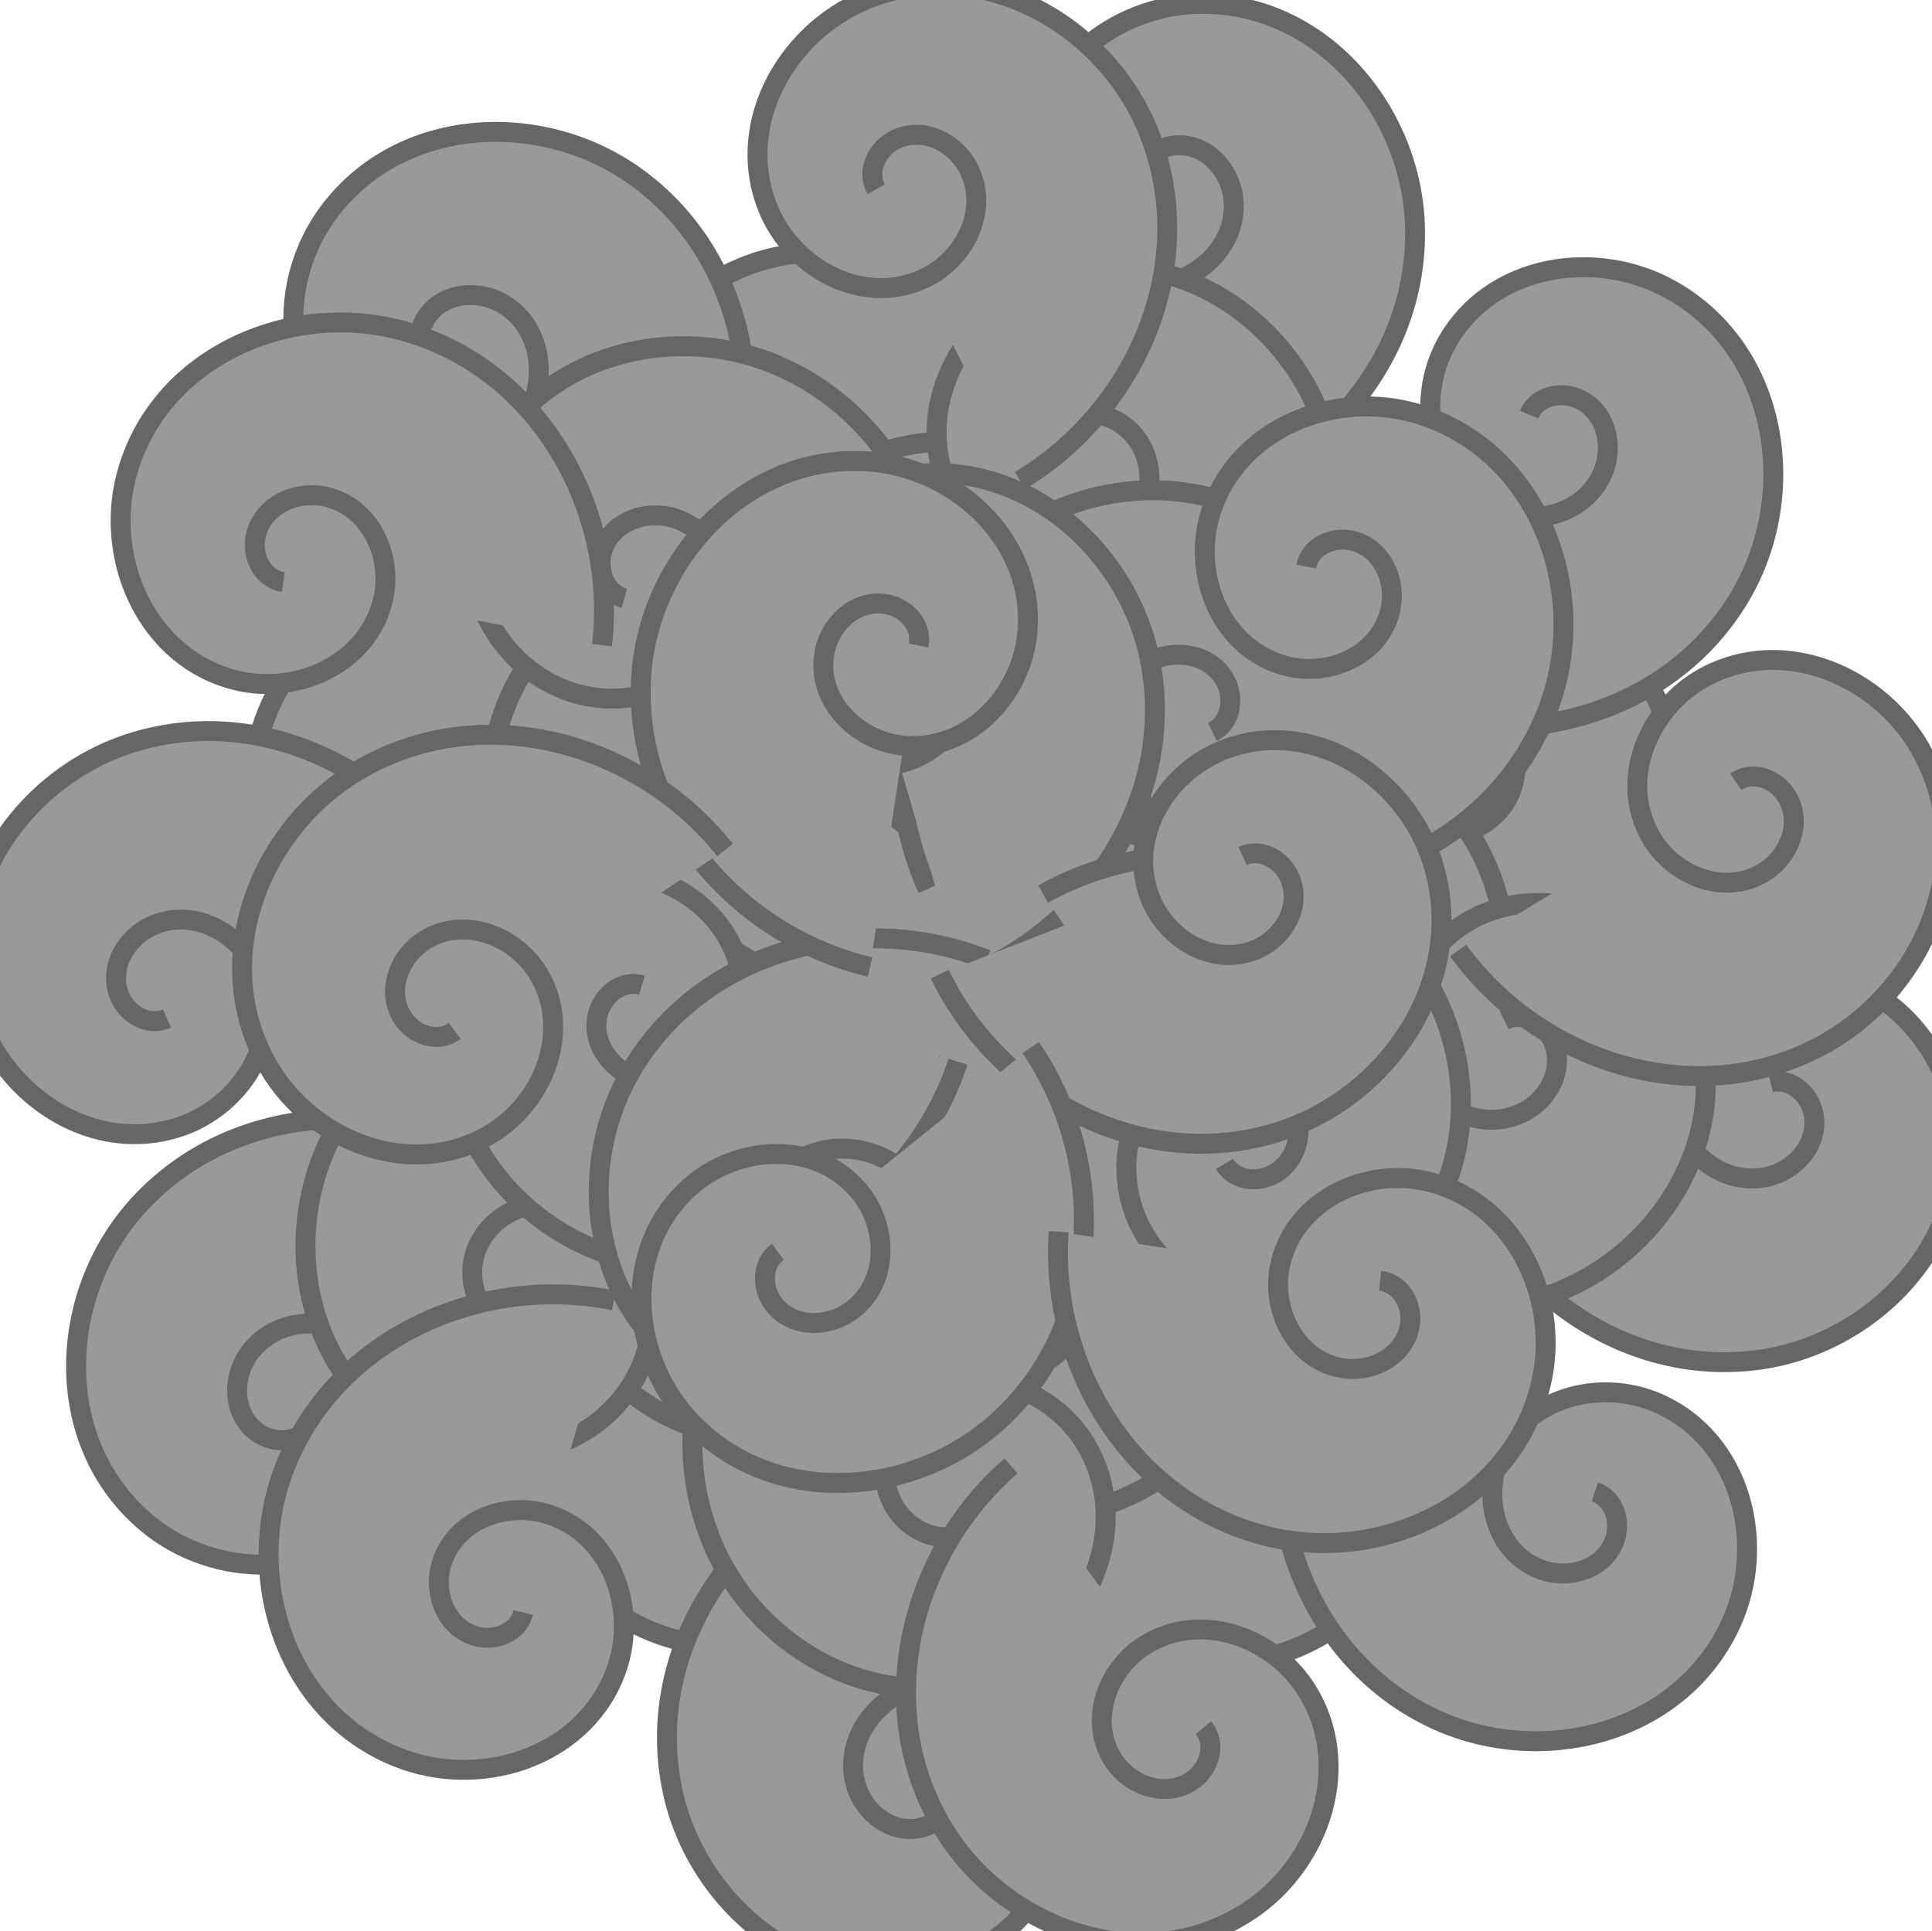 <?xml version="1.0" encoding="UTF-8" standalone="no"?>
<!-- Created with Inkscape (http://www.inkscape.org/) -->
<svg
    xmlns:inkscape="http://www.inkscape.org/namespaces/inkscape"
    xmlns:rdf="http://www.w3.org/1999/02/22-rdf-syntax-ns#"
    xmlns="http://www.w3.org/2000/svg"
    xmlns:cc="http://creativecommons.org/ns#"
    xmlns:dc="http://purl.org/dc/elements/1.1/"
    xmlns:sodipodi="http://sodipodi.sourceforge.net/DTD/sodipodi-0.dtd"
    xmlns:svg="http://www.w3.org/2000/svg"
    xmlns:ns1="http://sozi.baierouge.fr"
    xmlns:xlink="http://www.w3.org/1999/xlink"
    id="svg3003"
    sodipodi:docname="angolo_aureo_07.svg"
    viewBox="0 0 490.66 490.51"
    version="1.1"
    inkscape:version="0.48.1 "
  >
  <sodipodi:namedview
      id="base"
      fit-margin-left="0"
      inkscape:zoom="0.87698619"
      borderopacity="1.0"
      inkscape:current-layer="layer1"
      inkscape:cx="191.10221"
      inkscape:cy="238.93927"
      inkscape:window-maximized="1"
      showgrid="false"
      fit-margin-right="0"
      units="mm"
      inkscape:document-units="mm"
      bordercolor="#666666"
      inkscape:window-x="-4"
      inkscape:window-y="-4"
      fit-margin-bottom="0"
      inkscape:window-width="1024"
      inkscape:pageopacity="0.0"
      inkscape:pageshadow="2"
      pagecolor="#ffffff"
      inkscape:window-height="551"
      fit-margin-top="0"
  />
  <g
      id="layer1"
      inkscape:label="Layer 1"
      inkscape:groupmode="layer"
      transform="translate(-75.262 -124.59)"
    >
    <g
        id="g4090"
        style="stroke:#666666;fill:#999999"
        transform="matrix(1.331 0 0 1.331 -90.939 -64.748)"
      >
      <g
          id="g3934"
          style="stroke:#666666;fill:#999999"
          transform="matrix(2.853 0 0 2.853 140.75 -18937)"
        >
        <path
            id="shapes-f22.svgpath3627"
            style="color:#000000;stroke:#666666;stroke-width:1.446pt;fill:#999999"
            sodipodi:revolution="3.7046297"
            sodipodi:radius="30.881491"
            d="m36.158 6582.7c-0.324-1.99 1.419-3.623 3.28-3.864 3.058-0.397 5.516 2.286 5.813 5.163 0.464 4.5-3.496 8.065-7.752 8.411-6.396 0.52-11.402-5.125-11.786-11.203-0.557-8.828 7.261-15.674 15.683-16.074 11.889-0.566 21.036 9.996 21.425 21.376 0.466 13.616-10.269 24.96-23.271 27.446"
            transform="matrix(.179 -.668 .668 .179 -4364.6 5594.8)"
            sodipodi:argument="-21.729349"
            sodipodi:cy="6583.0801"
            sodipodi:cx="38.83165"
            sodipodi:t0="0.53471386"
            sodipodi:type="spiral"
            sodipodi:expansion="3.8924387"
        />
        <path
            id="shapes-f22.svgpath3628"
            style="color:#000000;stroke:#666666;stroke-width:1.446pt;fill:#999999"
            sodipodi:revolution="3.7046297"
            sodipodi:radius="30.881491"
            d="m36.158 6582.7c-0.324-1.99 1.419-3.623 3.28-3.864 3.058-0.397 5.516 2.286 5.813 5.163 0.464 4.5-3.496 8.065-7.752 8.411-6.396 0.52-11.402-5.125-11.786-11.203-0.557-8.828 7.261-15.674 15.683-16.074 11.889-0.566 21.036 9.996 21.425 21.376 0.466 13.616-10.269 24.96-23.271 27.446"
            transform="matrix(-.179 -.668 -.668 .179 4483 5587.5)"
            sodipodi:argument="-21.729349"
            sodipodi:cy="6583.0801"
            sodipodi:cx="38.83165"
            sodipodi:t0="0.53471386"
            sodipodi:type="spiral"
            sodipodi:expansion="3.8924387"
        />
        <path
            id="shapes-f22.svgpath3629"
            style="color:#000000;stroke:#666666;stroke-width:1.446pt;fill:#999999"
            sodipodi:revolution="3.7046297"
            sodipodi:radius="30.881491"
            d="m36.158 6582.7c-0.324-1.99 1.419-3.623 3.28-3.864 3.058-0.397 5.516 2.286 5.813 5.163 0.464 4.5-3.496 8.065-7.752 8.411-6.396 0.52-11.402-5.125-11.786-11.203-0.557-8.828 7.261-15.674 15.683-16.074 11.889-0.566 21.036 9.996 21.425 21.376 0.466 13.616-10.269 24.96-23.271 27.446"
            transform="matrix(.489 -.489 .489 .489 -3191.2 3518.5)"
            sodipodi:argument="-21.729349"
            sodipodi:cy="6583.0801"
            sodipodi:cx="38.83165"
            sodipodi:t0="0.53471386"
            sodipodi:type="spiral"
            sodipodi:expansion="3.8924387"
        />
        <path
            id="shapes-f22.svgpath3630"
            style="color:#000000;stroke:#666666;stroke-width:1.446pt;fill:#999999"
            sodipodi:revolution="3.7046297"
            sodipodi:radius="30.881491"
            d="m36.158 6582.7c-0.324-1.99 1.419-3.623 3.28-3.864 3.058-0.397 5.516 2.286 5.813 5.163 0.464 4.5-3.496 8.065-7.752 8.411-6.396 0.52-11.402-5.125-11.786-11.203-0.557-8.828 7.261-15.674 15.683-16.074 11.889-0.566 21.036 9.996 21.425 21.376 0.466 13.616-10.269 24.96-23.271 27.446"
            transform="matrix(.691 0 0 .691 45.652 2151.2)"
            sodipodi:argument="-21.729349"
            sodipodi:cy="6583.0801"
            sodipodi:cx="38.83165"
            sodipodi:t0="0.53471386"
            sodipodi:type="spiral"
            sodipodi:expansion="3.8924387"
        />
      </g
      >
      <g
          id="g3970"
          style="stroke:#666666;fill:#999999"
          inkscape:transform-center-x="51.195644"
          inkscape:transform-center-y="45.618784"
          transform="matrix(-2.104 -1.927 1.927 -2.104 -12578 14647)"
        >
        <path
            id="path3972"
            style="color:#000000;stroke:#666666;stroke-width:1.446pt;fill:#999999"
            sodipodi:revolution="3.7046297"
            sodipodi:type="spiral"
            d="m36.158 6582.7c-0.324-1.99 1.419-3.623 3.28-3.864 3.058-0.397 5.516 2.286 5.813 5.163 0.464 4.5-3.496 8.065-7.752 8.411-6.396 0.52-11.402-5.125-11.786-11.203-0.557-8.828 7.261-15.674 15.683-16.074 11.889-0.566 21.036 9.996 21.425 21.376 0.466 13.616-10.269 24.96-23.271 27.446"
            transform="matrix(.179 -.668 .668 .179 -4364.6 5594.8)"
            sodipodi:argument="-21.729349"
            sodipodi:cy="6583.0801"
            sodipodi:cx="38.83165"
            sodipodi:t0="0.53471386"
            sodipodi:radius="30.881491"
            sodipodi:expansion="3.8924387"
        />
        <path
            id="path3974"
            style="color:#000000;stroke:#666666;stroke-width:1.446pt;fill:#999999"
            sodipodi:revolution="3.7046297"
            sodipodi:type="spiral"
            d="m36.158 6582.7c-0.324-1.99 1.419-3.623 3.28-3.864 3.058-0.397 5.516 2.286 5.813 5.163 0.464 4.5-3.496 8.065-7.752 8.411-6.396 0.52-11.402-5.125-11.786-11.203-0.557-8.828 7.261-15.674 15.683-16.074 11.889-0.566 21.036 9.996 21.425 21.376 0.466 13.616-10.269 24.96-23.271 27.446"
            transform="matrix(-.179 -.668 -.668 .179 4483 5587.5)"
            sodipodi:argument="-21.729349"
            sodipodi:cy="6583.0801"
            sodipodi:cx="38.83165"
            sodipodi:t0="0.53471386"
            sodipodi:radius="30.881491"
            sodipodi:expansion="3.8924387"
        />
        <path
            id="path3976"
            style="color:#000000;stroke:#666666;stroke-width:1.446pt;fill:#999999"
            sodipodi:revolution="3.7046297"
            sodipodi:type="spiral"
            d="m36.158 6582.7c-0.324-1.99 1.419-3.623 3.28-3.864 3.058-0.397 5.516 2.286 5.813 5.163 0.464 4.5-3.496 8.065-7.752 8.411-6.396 0.52-11.402-5.125-11.786-11.203-0.557-8.828 7.261-15.674 15.683-16.074 11.889-0.566 21.036 9.996 21.425 21.376 0.466 13.616-10.269 24.96-23.271 27.446"
            transform="matrix(.489 -.489 .489 .489 -3191.2 3518.5)"
            sodipodi:argument="-21.729349"
            sodipodi:cy="6583.0801"
            sodipodi:cx="38.83165"
            sodipodi:t0="0.53471386"
            sodipodi:radius="30.881491"
            sodipodi:expansion="3.8924387"
        />
        <path
            id="path3978"
            style="color:#000000;stroke:#666666;stroke-width:1.446pt;fill:#999999"
            sodipodi:revolution="3.7046297"
            sodipodi:type="spiral"
            d="m36.158 6582.7c-0.324-1.99 1.419-3.623 3.28-3.864 3.058-0.397 5.516 2.286 5.813 5.163 0.464 4.5-3.496 8.065-7.752 8.411-6.396 0.52-11.402-5.125-11.786-11.203-0.557-8.828 7.261-15.674 15.683-16.074 11.889-0.566 21.036 9.996 21.425 21.376 0.466 13.616-10.269 24.96-23.271 27.446"
            transform="matrix(.691 0 0 .691 45.652 2151.2)"
            sodipodi:argument="-21.729349"
            sodipodi:cy="6583.0801"
            sodipodi:cx="38.83165"
            sodipodi:t0="0.53471386"
            sodipodi:radius="30.881491"
            sodipodi:expansion="3.8924387"
        />
      </g
      >
      <g
          id="g3980"
          style="stroke:#666666;fill:#999999"
          inkscape:transform-center-x="-82.125257"
          inkscape:transform-center-y="-2.8213413"
          transform="matrix(.25 2.842 -2.842 .25 19486 -1526.9)"
        >
        <path
            id="path3982"
            style="color:#000000;stroke:#666666;stroke-width:1.446pt;fill:#999999"
            sodipodi:revolution="3.7046297"
            sodipodi:radius="30.881491"
            d="m36.158 6582.7c-0.324-1.99 1.419-3.623 3.28-3.864 3.058-0.397 5.516 2.286 5.813 5.163 0.464 4.5-3.496 8.065-7.752 8.411-6.396 0.52-11.402-5.125-11.786-11.203-0.557-8.828 7.261-15.674 15.683-16.074 11.889-0.566 21.036 9.996 21.425 21.376 0.466 13.616-10.269 24.96-23.271 27.446"
            transform="matrix(.179 -.668 .668 .179 -4364.6 5594.8)"
            sodipodi:argument="-21.729349"
            sodipodi:cy="6583.0801"
            sodipodi:cx="38.83165"
            sodipodi:t0="0.53471386"
            sodipodi:type="spiral"
            sodipodi:expansion="3.8924387"
        />
        <path
            id="path3984"
            style="color:#000000;stroke:#666666;stroke-width:1.446pt;fill:#999999"
            sodipodi:revolution="3.7046297"
            sodipodi:radius="30.881491"
            d="m36.158 6582.7c-0.324-1.99 1.419-3.623 3.28-3.864 3.058-0.397 5.516 2.286 5.813 5.163 0.464 4.5-3.496 8.065-7.752 8.411-6.396 0.52-11.402-5.125-11.786-11.203-0.557-8.828 7.261-15.674 15.683-16.074 11.889-0.566 21.036 9.996 21.425 21.376 0.466 13.616-10.269 24.96-23.271 27.446"
            transform="matrix(-.179 -.668 -.668 .179 4483 5587.5)"
            sodipodi:argument="-21.729349"
            sodipodi:cy="6583.0801"
            sodipodi:cx="38.83165"
            sodipodi:t0="0.53471386"
            sodipodi:type="spiral"
            sodipodi:expansion="3.8924387"
        />
        <path
            id="path3986"
            style="color:#000000;stroke:#666666;stroke-width:1.446pt;fill:#999999"
            sodipodi:revolution="3.7046297"
            sodipodi:radius="30.881491"
            d="m36.158 6582.7c-0.324-1.99 1.419-3.623 3.28-3.864 3.058-0.397 5.516 2.286 5.813 5.163 0.464 4.5-3.496 8.065-7.752 8.411-6.396 0.52-11.402-5.125-11.786-11.203-0.557-8.828 7.261-15.674 15.683-16.074 11.889-0.566 21.036 9.996 21.425 21.376 0.466 13.616-10.269 24.96-23.271 27.446"
            transform="matrix(.489 -.489 .489 .489 -3191.2 3518.5)"
            sodipodi:argument="-21.729349"
            sodipodi:cy="6583.0801"
            sodipodi:cx="38.83165"
            sodipodi:t0="0.53471386"
            sodipodi:type="spiral"
            sodipodi:expansion="3.8924387"
        />
        <path
            id="path3988"
            style="color:#000000;stroke:#666666;stroke-width:1.446pt;fill:#999999"
            sodipodi:revolution="3.7046297"
            sodipodi:radius="30.881491"
            d="m36.158 6582.7c-0.324-1.99 1.419-3.623 3.28-3.864 3.058-0.397 5.516 2.286 5.813 5.163 0.464 4.5-3.496 8.065-7.752 8.411-6.396 0.52-11.402-5.125-11.786-11.203-0.557-8.828 7.261-15.674 15.683-16.074 11.889-0.566 21.036 9.996 21.425 21.376 0.466 13.616-10.269 24.96-23.271 27.446"
            transform="matrix(.691 0 0 .691 45.652 2151.2)"
            sodipodi:argument="-21.729349"
            sodipodi:cy="6583.0801"
            sodipodi:cx="38.83165"
            sodipodi:t0="0.53471386"
            sodipodi:type="spiral"
            sodipodi:expansion="3.8924387"
        />
      </g
      >
      <g
          id="g3990"
          style="stroke:#666666;fill:#999999"
          inkscape:transform-center-x="50.613864"
          inkscape:transform-center-y="-45.493537"
          transform="matrix(1.736 -2.264 2.264 1.736 -15083 -11258)"
        >
        <path
            id="path3992"
            style="color:#000000;stroke:#666666;stroke-width:1.446pt;fill:#999999"
            sodipodi:revolution="3.7046297"
            sodipodi:type="spiral"
            d="m36.158 6582.7c-0.324-1.99 1.419-3.623 3.28-3.864 3.058-0.397 5.516 2.286 5.813 5.163 0.464 4.5-3.496 8.065-7.752 8.411-6.396 0.52-11.402-5.125-11.786-11.203-0.557-8.828 7.261-15.674 15.683-16.074 11.889-0.566 21.036 9.996 21.425 21.376 0.466 13.616-10.269 24.96-23.271 27.446"
            transform="matrix(.179 -.668 .668 .179 -4364.6 5594.8)"
            sodipodi:argument="-21.729349"
            sodipodi:cy="6583.0801"
            sodipodi:cx="38.83165"
            sodipodi:t0="0.53471386"
            sodipodi:radius="30.881491"
            sodipodi:expansion="3.8924387"
        />
        <path
            id="path3994"
            style="color:#000000;stroke:#666666;stroke-width:1.446pt;fill:#999999"
            sodipodi:revolution="3.7046297"
            sodipodi:type="spiral"
            d="m36.158 6582.7c-0.324-1.99 1.419-3.623 3.28-3.864 3.058-0.397 5.516 2.286 5.813 5.163 0.464 4.5-3.496 8.065-7.752 8.411-6.396 0.52-11.402-5.125-11.786-11.203-0.557-8.828 7.261-15.674 15.683-16.074 11.889-0.566 21.036 9.996 21.425 21.376 0.466 13.616-10.269 24.96-23.271 27.446"
            transform="matrix(-.179 -.668 -.668 .179 4483 5587.5)"
            sodipodi:argument="-21.729349"
            sodipodi:cy="6583.0801"
            sodipodi:cx="38.83165"
            sodipodi:t0="0.53471386"
            sodipodi:radius="30.881491"
            sodipodi:expansion="3.8924387"
        />
        <path
            id="path3996"
            style="color:#000000;stroke:#666666;stroke-width:1.446pt;fill:#999999"
            sodipodi:revolution="3.7046297"
            sodipodi:type="spiral"
            d="m36.158 6582.7c-0.324-1.99 1.419-3.623 3.28-3.864 3.058-0.397 5.516 2.286 5.813 5.163 0.464 4.5-3.496 8.065-7.752 8.411-6.396 0.52-11.402-5.125-11.786-11.203-0.557-8.828 7.261-15.674 15.683-16.074 11.889-0.566 21.036 9.996 21.425 21.376 0.466 13.616-10.269 24.96-23.271 27.446"
            transform="matrix(.489 -.489 .489 .489 -3191.2 3518.5)"
            sodipodi:argument="-21.729349"
            sodipodi:cy="6583.0801"
            sodipodi:cx="38.83165"
            sodipodi:t0="0.53471386"
            sodipodi:radius="30.881491"
            sodipodi:expansion="3.8924387"
        />
        <path
            id="path3998"
            style="color:#000000;stroke:#666666;stroke-width:1.446pt;fill:#999999"
            sodipodi:revolution="3.7046297"
            sodipodi:type="spiral"
            d="m36.158 6582.7c-0.324-1.99 1.419-3.623 3.28-3.864 3.058-0.397 5.516 2.286 5.813 5.163 0.464 4.5-3.496 8.065-7.752 8.411-6.396 0.52-11.402-5.125-11.786-11.203-0.557-8.828 7.261-15.674 15.683-16.074 11.889-0.566 21.036 9.996 21.425 21.376 0.466 13.616-10.269 24.96-23.271 27.446"
            transform="matrix(.691 0 0 .691 45.652 2151.2)"
            sodipodi:argument="-21.729349"
            sodipodi:cy="6583.0801"
            sodipodi:cx="38.83165"
            sodipodi:t0="0.53471386"
            sodipodi:radius="30.881491"
            sodipodi:expansion="3.8924387"
        />
      </g
      >
      <g
          id="g4000"
          style="stroke:#666666;fill:#999999"
          inkscape:transform-center-x="-5.6167998"
          inkscape:transform-center-y="80.428096"
          transform="matrix(-2.809 .497 -.497 -2.809 3834.5 19267)"
        >
        <path
            id="path4002"
            style="color:#000000;stroke:#666666;stroke-width:1.446pt;fill:#999999"
            sodipodi:revolution="3.7046297"
            sodipodi:radius="30.881491"
            d="m36.158 6582.7c-0.324-1.99 1.419-3.623 3.28-3.864 3.058-0.397 5.516 2.286 5.813 5.163 0.464 4.5-3.496 8.065-7.752 8.411-6.396 0.52-11.402-5.125-11.786-11.203-0.557-8.828 7.261-15.674 15.683-16.074 11.889-0.566 21.036 9.996 21.425 21.376 0.466 13.616-10.269 24.96-23.271 27.446"
            transform="matrix(.179 -.668 .668 .179 -4364.6 5594.8)"
            sodipodi:argument="-21.729349"
            sodipodi:cy="6583.0801"
            sodipodi:cx="38.83165"
            sodipodi:t0="0.53471386"
            sodipodi:type="spiral"
            sodipodi:expansion="3.8924387"
        />
        <path
            id="path4004"
            style="color:#000000;stroke:#666666;stroke-width:1.446pt;fill:#999999"
            sodipodi:revolution="3.7046297"
            sodipodi:radius="30.881491"
            d="m36.158 6582.7c-0.324-1.99 1.419-3.623 3.28-3.864 3.058-0.397 5.516 2.286 5.813 5.163 0.464 4.5-3.496 8.065-7.752 8.411-6.396 0.52-11.402-5.125-11.786-11.203-0.557-8.828 7.261-15.674 15.683-16.074 11.889-0.566 21.036 9.996 21.425 21.376 0.466 13.616-10.269 24.96-23.271 27.446"
            transform="matrix(-.179 -.668 -.668 .179 4483 5587.5)"
            sodipodi:argument="-21.729349"
            sodipodi:cy="6583.0801"
            sodipodi:cx="38.83165"
            sodipodi:t0="0.53471386"
            sodipodi:type="spiral"
            sodipodi:expansion="3.8924387"
        />
        <path
            id="path4006"
            style="color:#000000;stroke:#666666;stroke-width:1.446pt;fill:#999999"
            sodipodi:revolution="3.7046297"
            sodipodi:radius="30.881491"
            d="m36.158 6582.7c-0.324-1.99 1.419-3.623 3.28-3.864 3.058-0.397 5.516 2.286 5.813 5.163 0.464 4.5-3.496 8.065-7.752 8.411-6.396 0.52-11.402-5.125-11.786-11.203-0.557-8.828 7.261-15.674 15.683-16.074 11.889-0.566 21.036 9.996 21.425 21.376 0.466 13.616-10.269 24.96-23.271 27.446"
            transform="matrix(.489 -.489 .489 .489 -3191.2 3518.5)"
            sodipodi:argument="-21.729349"
            sodipodi:cy="6583.0801"
            sodipodi:cx="38.83165"
            sodipodi:t0="0.53471386"
            sodipodi:type="spiral"
            sodipodi:expansion="3.8924387"
        />
        <path
            id="path4008"
            style="color:#000000;stroke:#666666;stroke-width:1.446pt;fill:#999999"
            sodipodi:revolution="3.7046297"
            sodipodi:radius="30.881491"
            d="m36.158 6582.7c-0.324-1.99 1.419-3.623 3.28-3.864 3.058-0.397 5.516 2.286 5.813 5.163 0.464 4.5-3.496 8.065-7.752 8.411-6.396 0.52-11.402-5.125-11.786-11.203-0.557-8.828 7.261-15.674 15.683-16.074 11.889-0.566 21.036 9.996 21.425 21.376 0.466 13.616-10.269 24.96-23.271 27.446"
            transform="matrix(.691 0 0 .691 45.652 2151.2)"
            sodipodi:argument="-21.729349"
            sodipodi:cy="6583.0801"
            sodipodi:cx="38.83165"
            sodipodi:t0="0.53471386"
            sodipodi:type="spiral"
            sodipodi:expansion="3.8924387"
        />
      </g
      >
      <g
          id="g4010"
          style="stroke:#666666;fill:#999999"
          inkscape:transform-center-x="-39.497971"
          inkscape:transform-center-y="-55.253925"
          transform="matrix(2.408 1.531 -1.531 2.408 10504 -16020)"
        >
        <path
            id="path4012"
            style="color:#000000;stroke:#666666;stroke-width:1.446pt;fill:#999999"
            sodipodi:revolution="3.7046297"
            sodipodi:type="spiral"
            d="m36.158 6582.7c-0.324-1.99 1.419-3.623 3.28-3.864 3.058-0.397 5.516 2.286 5.813 5.163 0.464 4.5-3.496 8.065-7.752 8.411-6.396 0.52-11.402-5.125-11.786-11.203-0.557-8.828 7.261-15.674 15.683-16.074 11.889-0.566 21.036 9.996 21.425 21.376 0.466 13.616-10.269 24.96-23.271 27.446"
            transform="matrix(.179 -.668 .668 .179 -4364.6 5594.8)"
            sodipodi:argument="-21.729349"
            sodipodi:cy="6583.0801"
            sodipodi:cx="38.83165"
            sodipodi:t0="0.53471386"
            sodipodi:radius="30.881491"
            sodipodi:expansion="3.8924387"
        />
        <path
            id="path4014"
            style="color:#000000;stroke:#666666;stroke-width:1.446pt;fill:#999999"
            sodipodi:revolution="3.7046297"
            sodipodi:type="spiral"
            d="m36.158 6582.7c-0.324-1.99 1.419-3.623 3.28-3.864 3.058-0.397 5.516 2.286 5.813 5.163 0.464 4.5-3.496 8.065-7.752 8.411-6.396 0.52-11.402-5.125-11.786-11.203-0.557-8.828 7.261-15.674 15.683-16.074 11.889-0.566 21.036 9.996 21.425 21.376 0.466 13.616-10.269 24.96-23.271 27.446"
            transform="matrix(-.179 -.668 -.668 .179 4483 5587.5)"
            sodipodi:argument="-21.729349"
            sodipodi:cy="6583.0801"
            sodipodi:cx="38.83165"
            sodipodi:t0="0.53471386"
            sodipodi:radius="30.881491"
            sodipodi:expansion="3.8924387"
        />
        <path
            id="path4016"
            style="color:#000000;stroke:#666666;stroke-width:1.446pt;fill:#999999"
            sodipodi:revolution="3.7046297"
            sodipodi:type="spiral"
            d="m36.158 6582.7c-0.324-1.99 1.419-3.623 3.28-3.864 3.058-0.397 5.516 2.286 5.813 5.163 0.464 4.5-3.496 8.065-7.752 8.411-6.396 0.52-11.402-5.125-11.786-11.203-0.557-8.828 7.261-15.674 15.683-16.074 11.889-0.566 21.036 9.996 21.425 21.376 0.466 13.616-10.269 24.96-23.271 27.446"
            transform="matrix(.489 -.489 .489 .489 -3191.2 3518.5)"
            sodipodi:argument="-21.729349"
            sodipodi:cy="6583.0801"
            sodipodi:cx="38.83165"
            sodipodi:t0="0.53471386"
            sodipodi:radius="30.881491"
            sodipodi:expansion="3.8924387"
        />
        <path
            id="path4018"
            style="color:#000000;stroke:#666666;stroke-width:1.446pt;fill:#999999"
            sodipodi:revolution="3.7046297"
            sodipodi:type="spiral"
            d="m36.158 6582.7c-0.324-1.99 1.419-3.623 3.28-3.864 3.058-0.397 5.516 2.286 5.813 5.163 0.464 4.5-3.496 8.065-7.752 8.411-6.396 0.52-11.402-5.125-11.786-11.203-0.557-8.828 7.261-15.674 15.683-16.074 11.889-0.566 21.036 9.996 21.425 21.376 0.466 13.616-10.269 24.96-23.271 27.446"
            transform="matrix(.691 0 0 .691 45.652 2151.2)"
            sodipodi:argument="-21.729349"
            sodipodi:cy="6583.0801"
            sodipodi:cx="38.83165"
            sodipodi:t0="0.53471386"
            sodipodi:radius="30.881491"
            sodipodi:expansion="3.8924387"
        />
      </g
      >
      <g
          id="g4020"
          style="stroke:#666666;fill:#999999"
          inkscape:transform-center-x="78.159265"
          inkscape:transform-center-y="8.3644547"
          transform="matrix(-.741 -2.755 2.755 -.741 -18249 5495.8)"
        >
        <path
            id="path4022"
            style="color:#000000;stroke:#666666;stroke-width:1.446pt;fill:#999999"
            sodipodi:revolution="3.7046297"
            sodipodi:radius="30.881491"
            d="m36.158 6582.7c-0.324-1.99 1.419-3.623 3.28-3.864 3.058-0.397 5.516 2.286 5.813 5.163 0.464 4.5-3.496 8.065-7.752 8.411-6.396 0.52-11.402-5.125-11.786-11.203-0.557-8.828 7.261-15.674 15.683-16.074 11.889-0.566 21.036 9.996 21.425 21.376 0.466 13.616-10.269 24.96-23.271 27.446"
            transform="matrix(.179 -.668 .668 .179 -4364.6 5594.8)"
            sodipodi:argument="-21.729349"
            sodipodi:cy="6583.0801"
            sodipodi:cx="38.83165"
            sodipodi:t0="0.53471386"
            sodipodi:type="spiral"
            sodipodi:expansion="3.8924387"
        />
        <path
            id="path4024"
            style="color:#000000;stroke:#666666;stroke-width:1.446pt;fill:#999999"
            sodipodi:revolution="3.7046297"
            sodipodi:radius="30.881491"
            d="m36.158 6582.7c-0.324-1.99 1.419-3.623 3.28-3.864 3.058-0.397 5.516 2.286 5.813 5.163 0.464 4.5-3.496 8.065-7.752 8.411-6.396 0.52-11.402-5.125-11.786-11.203-0.557-8.828 7.261-15.674 15.683-16.074 11.889-0.566 21.036 9.996 21.425 21.376 0.466 13.616-10.269 24.96-23.271 27.446"
            transform="matrix(-.179 -.668 -.668 .179 4483 5587.5)"
            sodipodi:argument="-21.729349"
            sodipodi:cy="6583.0801"
            sodipodi:cx="38.83165"
            sodipodi:t0="0.53471386"
            sodipodi:type="spiral"
            sodipodi:expansion="3.8924387"
        />
        <path
            id="path4026"
            style="color:#000000;stroke:#666666;stroke-width:1.446pt;fill:#999999"
            sodipodi:revolution="3.7046297"
            sodipodi:radius="30.881491"
            d="m36.158 6582.7c-0.324-1.99 1.419-3.623 3.28-3.864 3.058-0.397 5.516 2.286 5.813 5.163 0.464 4.5-3.496 8.065-7.752 8.411-6.396 0.52-11.402-5.125-11.786-11.203-0.557-8.828 7.261-15.674 15.683-16.074 11.889-0.566 21.036 9.996 21.425 21.376 0.466 13.616-10.269 24.96-23.271 27.446"
            transform="matrix(.489 -.489 .489 .489 -3191.2 3518.5)"
            sodipodi:argument="-21.729349"
            sodipodi:cy="6583.0801"
            sodipodi:cx="38.83165"
            sodipodi:t0="0.53471386"
            sodipodi:type="spiral"
            sodipodi:expansion="3.8924387"
        />
        <path
            id="path4028"
            style="color:#000000;stroke:#666666;stroke-width:1.446pt;fill:#999999"
            sodipodi:revolution="3.7046297"
            sodipodi:radius="30.881491"
            d="m36.158 6582.7c-0.324-1.99 1.419-3.623 3.28-3.864 3.058-0.397 5.516 2.286 5.813 5.163 0.464 4.5-3.496 8.065-7.752 8.411-6.396 0.52-11.402-5.125-11.786-11.203-0.557-8.828 7.261-15.674 15.683-16.074 11.889-0.566 21.036 9.996 21.425 21.376 0.466 13.616-10.269 24.96-23.271 27.446"
            transform="matrix(.691 0 0 .691 45.652 2151.2)"
            sodipodi:argument="-21.729349"
            sodipodi:cy="6583.0801"
            sodipodi:cx="38.83165"
            sodipodi:t0="0.53471386"
            sodipodi:type="spiral"
            sodipodi:expansion="3.8924387"
        />
      </g
      >
      <g
          id="g4030"
          style="stroke:#666666;fill:#999999"
          inkscape:transform-center-x="-59.506609"
          inkscape:transform-center-y="33.253879"
          transform="matrix(-1.314 2.532 -2.532 -1.314 17486 9051.7)"
        >
        <path
            id="path4032"
            style="color:#000000;stroke:#666666;stroke-width:1.446pt;fill:#999999"
            sodipodi:revolution="3.7046297"
            sodipodi:type="spiral"
            d="m36.158 6582.7c-0.324-1.99 1.419-3.623 3.28-3.864 3.058-0.397 5.516 2.286 5.813 5.163 0.464 4.5-3.496 8.065-7.752 8.411-6.396 0.52-11.402-5.125-11.786-11.203-0.557-8.828 7.261-15.674 15.683-16.074 11.889-0.566 21.036 9.996 21.425 21.376 0.466 13.616-10.269 24.96-23.271 27.446"
            transform="matrix(.179 -.668 .668 .179 -4364.6 5594.8)"
            sodipodi:argument="-21.729349"
            sodipodi:cy="6583.0801"
            sodipodi:cx="38.83165"
            sodipodi:t0="0.53471386"
            sodipodi:radius="30.881491"
            sodipodi:expansion="3.8924387"
        />
        <path
            id="path4034"
            style="color:#000000;stroke:#666666;stroke-width:1.446pt;fill:#999999"
            sodipodi:revolution="3.7046297"
            sodipodi:type="spiral"
            d="m36.158 6582.7c-0.324-1.99 1.419-3.623 3.28-3.864 3.058-0.397 5.516 2.286 5.813 5.163 0.464 4.5-3.496 8.065-7.752 8.411-6.396 0.52-11.402-5.125-11.786-11.203-0.557-8.828 7.261-15.674 15.683-16.074 11.889-0.566 21.036 9.996 21.425 21.376 0.466 13.616-10.269 24.96-23.271 27.446"
            transform="matrix(-.179 -.668 -.668 .179 4483 5587.5)"
            sodipodi:argument="-21.729349"
            sodipodi:cy="6583.0801"
            sodipodi:cx="38.83165"
            sodipodi:t0="0.53471386"
            sodipodi:radius="30.881491"
            sodipodi:expansion="3.8924387"
        />
        <path
            id="path4036"
            style="color:#000000;stroke:#666666;stroke-width:1.446pt;fill:#999999"
            sodipodi:revolution="3.7046297"
            sodipodi:type="spiral"
            d="m36.158 6582.7c-0.324-1.99 1.419-3.623 3.28-3.864 3.058-0.397 5.516 2.286 5.813 5.163 0.464 4.5-3.496 8.065-7.752 8.411-6.396 0.52-11.402-5.125-11.786-11.203-0.557-8.828 7.261-15.674 15.683-16.074 11.889-0.566 21.036 9.996 21.425 21.376 0.466 13.616-10.269 24.96-23.271 27.446"
            transform="matrix(.489 -.489 .489 .489 -3191.2 3518.5)"
            sodipodi:argument="-21.729349"
            sodipodi:cy="6583.0801"
            sodipodi:cx="38.83165"
            sodipodi:t0="0.53471386"
            sodipodi:radius="30.881491"
            sodipodi:expansion="3.8924387"
        />
        <path
            id="path4038"
            style="color:#000000;stroke:#666666;stroke-width:1.446pt;fill:#999999"
            sodipodi:revolution="3.7046297"
            sodipodi:type="spiral"
            d="m36.158 6582.7c-0.324-1.99 1.419-3.623 3.28-3.864 3.058-0.397 5.516 2.286 5.813 5.163 0.464 4.5-3.496 8.065-7.752 8.411-6.396 0.52-11.402-5.125-11.786-11.203-0.557-8.828 7.261-15.674 15.683-16.074 11.889-0.566 21.036 9.996 21.425 21.376 0.466 13.616-10.269 24.96-23.271 27.446"
            transform="matrix(.691 0 0 .691 45.652 2151.2)"
            sodipodi:argument="-21.729349"
            sodipodi:cy="6583.0801"
            sodipodi:cx="38.83165"
            sodipodi:t0="0.53471386"
            sodipodi:radius="30.881491"
            sodipodi:expansion="3.8924387"
        />
      </g
      >
      <g
          id="g4040"
          style="stroke:#666666;fill:#999999"
          inkscape:transform-center-x="13.617002"
          inkscape:transform-center-y="-75.326794"
          transform="matrix(2.68 -.98 .98 2.68 -6463.1 -17708)"
        >
        <path
            id="path4042"
            style="color:#000000;stroke:#666666;stroke-width:1.446pt;fill:#999999"
            sodipodi:revolution="3.7046297"
            sodipodi:radius="30.881491"
            d="m36.158 6582.7c-0.324-1.99 1.419-3.623 3.28-3.864 3.058-0.397 5.516 2.286 5.813 5.163 0.464 4.5-3.496 8.065-7.752 8.411-6.396 0.52-11.402-5.125-11.786-11.203-0.557-8.828 7.261-15.674 15.683-16.074 11.889-0.566 21.036 9.996 21.425 21.376 0.466 13.616-10.269 24.96-23.271 27.446"
            transform="matrix(.179 -.668 .668 .179 -4364.6 5594.8)"
            sodipodi:argument="-21.729349"
            sodipodi:cy="6583.0801"
            sodipodi:cx="38.83165"
            sodipodi:t0="0.53471386"
            sodipodi:type="spiral"
            sodipodi:expansion="3.8924387"
        />
        <path
            id="path4044"
            style="color:#000000;stroke:#666666;stroke-width:1.446pt;fill:#999999"
            sodipodi:revolution="3.7046297"
            sodipodi:radius="30.881491"
            d="m36.158 6582.7c-0.324-1.99 1.419-3.623 3.28-3.864 3.058-0.397 5.516 2.286 5.813 5.163 0.464 4.5-3.496 8.065-7.752 8.411-6.396 0.52-11.402-5.125-11.786-11.203-0.557-8.828 7.261-15.674 15.683-16.074 11.889-0.566 21.036 9.996 21.425 21.376 0.466 13.616-10.269 24.96-23.271 27.446"
            transform="matrix(-.179 -.668 -.668 .179 4483 5587.5)"
            sodipodi:argument="-21.729349"
            sodipodi:cy="6583.0801"
            sodipodi:cx="38.83165"
            sodipodi:t0="0.53471386"
            sodipodi:type="spiral"
            sodipodi:expansion="3.8924387"
        />
        <path
            id="path4046"
            style="color:#000000;stroke:#666666;stroke-width:1.446pt;fill:#999999"
            sodipodi:revolution="3.7046297"
            sodipodi:radius="30.881491"
            d="m36.158 6582.7c-0.324-1.99 1.419-3.623 3.28-3.864 3.058-0.397 5.516 2.286 5.813 5.163 0.464 4.5-3.496 8.065-7.752 8.411-6.396 0.52-11.402-5.125-11.786-11.203-0.557-8.828 7.261-15.674 15.683-16.074 11.889-0.566 21.036 9.996 21.425 21.376 0.466 13.616-10.269 24.96-23.271 27.446"
            transform="matrix(.489 -.489 .489 .489 -3191.2 3518.5)"
            sodipodi:argument="-21.729349"
            sodipodi:cy="6583.0801"
            sodipodi:cx="38.83165"
            sodipodi:t0="0.53471386"
            sodipodi:type="spiral"
            sodipodi:expansion="3.8924387"
        />
        <path
            id="path4048"
            style="color:#000000;stroke:#666666;stroke-width:1.446pt;fill:#999999"
            sodipodi:revolution="3.7046297"
            sodipodi:radius="30.881491"
            d="m36.158 6582.7c-0.324-1.99 1.419-3.623 3.28-3.864 3.058-0.397 5.516 2.286 5.813 5.163 0.464 4.5-3.496 8.065-7.752 8.411-6.396 0.52-11.402-5.125-11.786-11.203-0.557-8.828 7.261-15.674 15.683-16.074 11.889-0.566 21.036 9.996 21.425 21.376 0.466 13.616-10.269 24.96-23.271 27.446"
            transform="matrix(.691 0 0 .691 45.652 2151.2)"
            sodipodi:argument="-21.729349"
            sodipodi:cy="6583.0801"
            sodipodi:cx="38.83165"
            sodipodi:t0="0.53471386"
            sodipodi:type="spiral"
            sodipodi:expansion="3.8924387"
        />
      </g
      >
      <g
          id="g4050"
          style="stroke:#666666;fill:#999999"
          inkscape:transform-center-x="26.807424"
          inkscape:transform-center-y="66.358879"
          transform="matrix(-2.638 -1.088 1.088 -2.638 -6878.4 18201)"
        >
        <path
            id="path4052"
            style="color:#000000;stroke:#666666;stroke-width:1.446pt;fill:#999999"
            sodipodi:revolution="3.7046297"
            sodipodi:type="spiral"
            d="m36.158 6582.7c-0.324-1.99 1.419-3.623 3.28-3.864 3.058-0.397 5.516 2.286 5.813 5.163 0.464 4.5-3.496 8.065-7.752 8.411-6.396 0.52-11.402-5.125-11.786-11.203-0.557-8.828 7.261-15.674 15.683-16.074 11.889-0.566 21.036 9.996 21.425 21.376 0.466 13.616-10.269 24.96-23.271 27.446"
            transform="matrix(.179 -.668 .668 .179 -4364.6 5594.8)"
            sodipodi:argument="-21.729349"
            sodipodi:cy="6583.0801"
            sodipodi:cx="38.83165"
            sodipodi:t0="0.53471386"
            sodipodi:radius="30.881491"
            sodipodi:expansion="3.8924387"
        />
        <path
            id="path4054"
            style="color:#000000;stroke:#666666;stroke-width:1.446pt;fill:#999999"
            sodipodi:revolution="3.7046297"
            sodipodi:type="spiral"
            d="m36.158 6582.7c-0.324-1.99 1.419-3.623 3.28-3.864 3.058-0.397 5.516 2.286 5.813 5.163 0.464 4.5-3.496 8.065-7.752 8.411-6.396 0.52-11.402-5.125-11.786-11.203-0.557-8.828 7.261-15.674 15.683-16.074 11.889-0.566 21.036 9.996 21.425 21.376 0.466 13.616-10.269 24.96-23.271 27.446"
            transform="matrix(-.179 -.668 -.668 .179 4483 5587.5)"
            sodipodi:argument="-21.729349"
            sodipodi:cy="6583.0801"
            sodipodi:cx="38.83165"
            sodipodi:t0="0.53471386"
            sodipodi:radius="30.881491"
            sodipodi:expansion="3.8924387"
        />
        <path
            id="path4056"
            style="color:#000000;stroke:#666666;stroke-width:1.446pt;fill:#999999"
            sodipodi:revolution="3.7046297"
            sodipodi:type="spiral"
            d="m36.158 6582.7c-0.324-1.99 1.419-3.623 3.28-3.864 3.058-0.397 5.516 2.286 5.813 5.163 0.464 4.5-3.496 8.065-7.752 8.411-6.396 0.52-11.402-5.125-11.786-11.203-0.557-8.828 7.261-15.674 15.683-16.074 11.889-0.566 21.036 9.996 21.425 21.376 0.466 13.616-10.269 24.96-23.271 27.446"
            transform="matrix(.489 -.489 .489 .489 -3191.2 3518.5)"
            sodipodi:argument="-21.729349"
            sodipodi:cy="6583.0801"
            sodipodi:cx="38.83165"
            sodipodi:t0="0.53471386"
            sodipodi:radius="30.881491"
            sodipodi:expansion="3.8924387"
        />
        <path
            id="path4058"
            style="color:#000000;stroke:#666666;stroke-width:1.446pt;fill:#999999"
            sodipodi:revolution="3.7046297"
            sodipodi:type="spiral"
            d="m36.158 6582.7c-0.324-1.99 1.419-3.623 3.28-3.864 3.058-0.397 5.516 2.286 5.813 5.163 0.464 4.5-3.496 8.065-7.752 8.411-6.396 0.52-11.402-5.125-11.786-11.203-0.557-8.828 7.261-15.674 15.683-16.074 11.889-0.566 21.036 9.996 21.425 21.376 0.466 13.616-10.269 24.96-23.271 27.446"
            transform="matrix(.691 0 0 .691 45.652 2151.2)"
            sodipodi:argument="-21.729349"
            sodipodi:cy="6583.0801"
            sodipodi:cx="38.83165"
            sodipodi:t0="0.53471386"
            sodipodi:radius="30.881491"
            sodipodi:expansion="3.8924387"
        />
      </g
      >
      <g
          id="g4060"
          style="stroke:#666666;fill:#999999"
          inkscape:transform-center-x="-71.9551"
          inkscape:transform-center-y="-19.913983"
          transform="matrix(1.21 2.584 -2.584 1.21 17683 -7997.9)"
        >
        <path
            id="path4062"
            style="color:#000000;stroke:#666666;stroke-width:1.446pt;fill:#999999"
            sodipodi:revolution="3.7046297"
            sodipodi:radius="30.881491"
            d="m36.158 6582.7c-0.324-1.99 1.419-3.623 3.28-3.864 3.058-0.397 5.516 2.286 5.813 5.163 0.464 4.5-3.496 8.065-7.752 8.411-6.396 0.52-11.402-5.125-11.786-11.203-0.557-8.828 7.261-15.674 15.683-16.074 11.889-0.566 21.036 9.996 21.425 21.376 0.466 13.616-10.269 24.96-23.271 27.446"
            transform="matrix(.179 -.668 .668 .179 -4364.6 5594.8)"
            sodipodi:argument="-21.729349"
            sodipodi:cy="6583.0801"
            sodipodi:cx="38.83165"
            sodipodi:t0="0.53471386"
            sodipodi:type="spiral"
            sodipodi:expansion="3.8924387"
        />
        <path
            id="path4064"
            style="color:#000000;stroke:#666666;stroke-width:1.446pt;fill:#999999"
            sodipodi:revolution="3.7046297"
            sodipodi:radius="30.881491"
            d="m36.158 6582.7c-0.324-1.99 1.419-3.623 3.28-3.864 3.058-0.397 5.516 2.286 5.813 5.163 0.464 4.5-3.496 8.065-7.752 8.411-6.396 0.52-11.402-5.125-11.786-11.203-0.557-8.828 7.261-15.674 15.683-16.074 11.889-0.566 21.036 9.996 21.425 21.376 0.466 13.616-10.269 24.96-23.271 27.446"
            transform="matrix(-.179 -.668 -.668 .179 4483 5587.5)"
            sodipodi:argument="-21.729349"
            sodipodi:cy="6583.0801"
            sodipodi:cx="38.83165"
            sodipodi:t0="0.53471386"
            sodipodi:type="spiral"
            sodipodi:expansion="3.8924387"
        />
        <path
            id="path4066"
            style="color:#000000;stroke:#666666;stroke-width:1.446pt;fill:#999999"
            sodipodi:revolution="3.7046297"
            sodipodi:radius="30.881491"
            d="m36.158 6582.7c-0.324-1.99 1.419-3.623 3.28-3.864 3.058-0.397 5.516 2.286 5.813 5.163 0.464 4.5-3.496 8.065-7.752 8.411-6.396 0.52-11.402-5.125-11.786-11.203-0.557-8.828 7.261-15.674 15.683-16.074 11.889-0.566 21.036 9.996 21.425 21.376 0.466 13.616-10.269 24.96-23.271 27.446"
            transform="matrix(.489 -.489 .489 .489 -3191.2 3518.5)"
            sodipodi:argument="-21.729349"
            sodipodi:cy="6583.0801"
            sodipodi:cx="38.83165"
            sodipodi:t0="0.53471386"
            sodipodi:type="spiral"
            sodipodi:expansion="3.8924387"
        />
        <path
            id="path4068"
            style="color:#000000;stroke:#666666;stroke-width:1.446pt;fill:#999999"
            sodipodi:revolution="3.7046297"
            sodipodi:radius="30.881491"
            d="m36.158 6582.7c-0.324-1.99 1.419-3.623 3.28-3.864 3.058-0.397 5.516 2.286 5.813 5.163 0.464 4.5-3.496 8.065-7.752 8.411-6.396 0.52-11.402-5.125-11.786-11.203-0.557-8.828 7.261-15.674 15.683-16.074 11.889-0.566 21.036 9.996 21.425 21.376 0.466 13.616-10.269 24.96-23.271 27.446"
            transform="matrix(.691 0 0 .691 45.652 2151.2)"
            sodipodi:argument="-21.729349"
            sodipodi:cy="6583.0801"
            sodipodi:cx="38.83165"
            sodipodi:t0="0.53471386"
            sodipodi:type="spiral"
            sodipodi:expansion="3.8924387"
        />
      </g
      >
      <g
          id="g4070"
          style="stroke:#666666;fill:#999999"
          inkscape:transform-center-x="73.484087"
          inkscape:transform-center-y="-20.204135"
          transform="matrix(.853 -2.723 2.723 .853 -18125 -5269.3)"
        >
        <path
            id="path4072"
            style="color:#000000;stroke:#666666;stroke-width:1.446pt;fill:#999999"
            sodipodi:revolution="3.7046297"
            sodipodi:type="spiral"
            d="m36.158 6582.7c-0.324-1.99 1.419-3.623 3.28-3.864 3.058-0.397 5.516 2.286 5.813 5.163 0.464 4.5-3.496 8.065-7.752 8.411-6.396 0.52-11.402-5.125-11.786-11.203-0.557-8.828 7.261-15.674 15.683-16.074 11.889-0.566 21.036 9.996 21.425 21.376 0.466 13.616-10.269 24.96-23.271 27.446"
            transform="matrix(.179 -.668 .668 .179 -4364.6 5594.8)"
            sodipodi:argument="-21.729349"
            sodipodi:cy="6583.0801"
            sodipodi:cx="38.83165"
            sodipodi:t0="0.53471386"
            sodipodi:radius="30.881491"
            sodipodi:expansion="3.8924387"
        />
        <path
            id="path4074"
            style="color:#000000;stroke:#666666;stroke-width:1.446pt;fill:#999999"
            sodipodi:revolution="3.7046297"
            sodipodi:type="spiral"
            d="m36.158 6582.7c-0.324-1.99 1.419-3.623 3.28-3.864 3.058-0.397 5.516 2.286 5.813 5.163 0.464 4.5-3.496 8.065-7.752 8.411-6.396 0.52-11.402-5.125-11.786-11.203-0.557-8.828 7.261-15.674 15.683-16.074 11.889-0.566 21.036 9.996 21.425 21.376 0.466 13.616-10.269 24.96-23.271 27.446"
            transform="matrix(-.179 -.668 -.668 .179 4483 5587.5)"
            sodipodi:argument="-21.729349"
            sodipodi:cy="6583.0801"
            sodipodi:cx="38.83165"
            sodipodi:t0="0.53471386"
            sodipodi:radius="30.881491"
            sodipodi:expansion="3.8924387"
        />
        <path
            id="path4076"
            style="color:#000000;stroke:#666666;stroke-width:1.446pt;fill:#999999"
            sodipodi:revolution="3.7046297"
            sodipodi:type="spiral"
            d="m36.158 6582.7c-0.324-1.99 1.419-3.623 3.28-3.864 3.058-0.397 5.516 2.286 5.813 5.163 0.464 4.5-3.496 8.065-7.752 8.411-6.396 0.52-11.402-5.125-11.786-11.203-0.557-8.828 7.261-15.674 15.683-16.074 11.889-0.566 21.036 9.996 21.425 21.376 0.466 13.616-10.269 24.96-23.271 27.446"
            transform="matrix(.489 -.489 .489 .489 -3191.2 3518.5)"
            sodipodi:argument="-21.729349"
            sodipodi:cy="6583.0801"
            sodipodi:cx="38.83165"
            sodipodi:t0="0.53471386"
            sodipodi:radius="30.881491"
            sodipodi:expansion="3.8924387"
        />
        <path
            id="path4078"
            style="color:#000000;stroke:#666666;stroke-width:1.446pt;fill:#999999"
            sodipodi:revolution="3.7046297"
            sodipodi:type="spiral"
            d="m36.158 6582.7c-0.324-1.99 1.419-3.623 3.28-3.864 3.058-0.397 5.516 2.286 5.813 5.163 0.464 4.5-3.496 8.065-7.752 8.411-6.396 0.52-11.402-5.125-11.786-11.203-0.557-8.828 7.261-15.674 15.683-16.074 11.889-0.566 21.036 9.996 21.425 21.376 0.466 13.616-10.269 24.96-23.271 27.446"
            transform="matrix(.691 0 0 .691 45.652 2151.2)"
            sodipodi:argument="-21.729349"
            sodipodi:cy="6583.0801"
            sodipodi:cx="38.83165"
            sodipodi:t0="0.53471386"
            sodipodi:radius="30.881491"
            sodipodi:expansion="3.8924387"
        />
      </g
      >
      <g
          id="g4080"
          style="stroke:#666666;fill:#999999"
          inkscape:transform-center-x="-26.064608"
          inkscape:transform-center-y="68.074775"
          transform="matrix(-2.468 1.432 -1.432 -2.468 10123 16906)"
        >
        <path
            id="path4082"
            style="color:#000000;stroke:#666666;stroke-width:1.446pt;fill:#999999"
            sodipodi:revolution="3.7046297"
            sodipodi:radius="30.881491"
            d="m36.158 6582.7c-0.324-1.99 1.419-3.623 3.28-3.864 3.058-0.397 5.516 2.286 5.813 5.163 0.464 4.5-3.496 8.065-7.752 8.411-6.396 0.52-11.402-5.125-11.786-11.203-0.557-8.828 7.261-15.674 15.683-16.074 11.889-0.566 21.036 9.996 21.425 21.376 0.466 13.616-10.269 24.96-23.271 27.446"
            transform="matrix(.179 -.668 .668 .179 -4364.6 5594.8)"
            sodipodi:argument="-21.729349"
            sodipodi:cy="6583.0801"
            sodipodi:cx="38.83165"
            sodipodi:t0="0.53471386"
            sodipodi:type="spiral"
            sodipodi:expansion="3.8924387"
        />
        <path
            id="path4084"
            style="color:#000000;stroke:#666666;stroke-width:1.446pt;fill:#999999"
            sodipodi:revolution="3.7046297"
            sodipodi:radius="30.881491"
            d="m36.158 6582.7c-0.324-1.99 1.419-3.623 3.28-3.864 3.058-0.397 5.516 2.286 5.813 5.163 0.464 4.5-3.496 8.065-7.752 8.411-6.396 0.52-11.402-5.125-11.786-11.203-0.557-8.828 7.261-15.674 15.683-16.074 11.889-0.566 21.036 9.996 21.425 21.376 0.466 13.616-10.269 24.96-23.271 27.446"
            transform="matrix(-.179 -.668 -.668 .179 4483 5587.5)"
            sodipodi:argument="-21.729349"
            sodipodi:cy="6583.0801"
            sodipodi:cx="38.83165"
            sodipodi:t0="0.53471386"
            sodipodi:type="spiral"
            sodipodi:expansion="3.8924387"
        />
        <path
            id="path4086"
            style="color:#000000;stroke:#666666;stroke-width:1.446pt;fill:#999999"
            sodipodi:revolution="3.7046297"
            sodipodi:radius="30.881491"
            d="m36.158 6582.7c-0.324-1.99 1.419-3.623 3.28-3.864 3.058-0.397 5.516 2.286 5.813 5.163 0.464 4.5-3.496 8.065-7.752 8.411-6.396 0.52-11.402-5.125-11.786-11.203-0.557-8.828 7.261-15.674 15.683-16.074 11.889-0.566 21.036 9.996 21.425 21.376 0.466 13.616-10.269 24.96-23.271 27.446"
            transform="matrix(.489 -.489 .489 .489 -3191.2 3518.5)"
            sodipodi:argument="-21.729349"
            sodipodi:cy="6583.0801"
            sodipodi:cx="38.83165"
            sodipodi:t0="0.53471386"
            sodipodi:type="spiral"
            sodipodi:expansion="3.8924387"
        />
        <path
            id="path4088"
            style="color:#000000;stroke:#666666;stroke-width:1.446pt;fill:#999999"
            sodipodi:revolution="3.7046297"
            sodipodi:radius="30.881491"
            d="m36.158 6582.7c-0.324-1.99 1.419-3.623 3.28-3.864 3.058-0.397 5.516 2.286 5.813 5.163 0.464 4.5-3.496 8.065-7.752 8.411-6.396 0.52-11.402-5.125-11.786-11.203-0.557-8.828 7.261-15.674 15.683-16.074 11.889-0.566 21.036 9.996 21.425 21.376 0.466 13.616-10.269 24.96-23.271 27.446"
            transform="matrix(.691 0 0 .691 45.652 2151.2)"
            sodipodi:argument="-21.729349"
            sodipodi:cy="6583.0801"
            sodipodi:cx="38.83165"
            sodipodi:t0="0.53471386"
            sodipodi:type="spiral"
            sodipodi:expansion="3.8924387"
        />
      </g
      >
    </g
    >
  </g
  >
</svg
>
